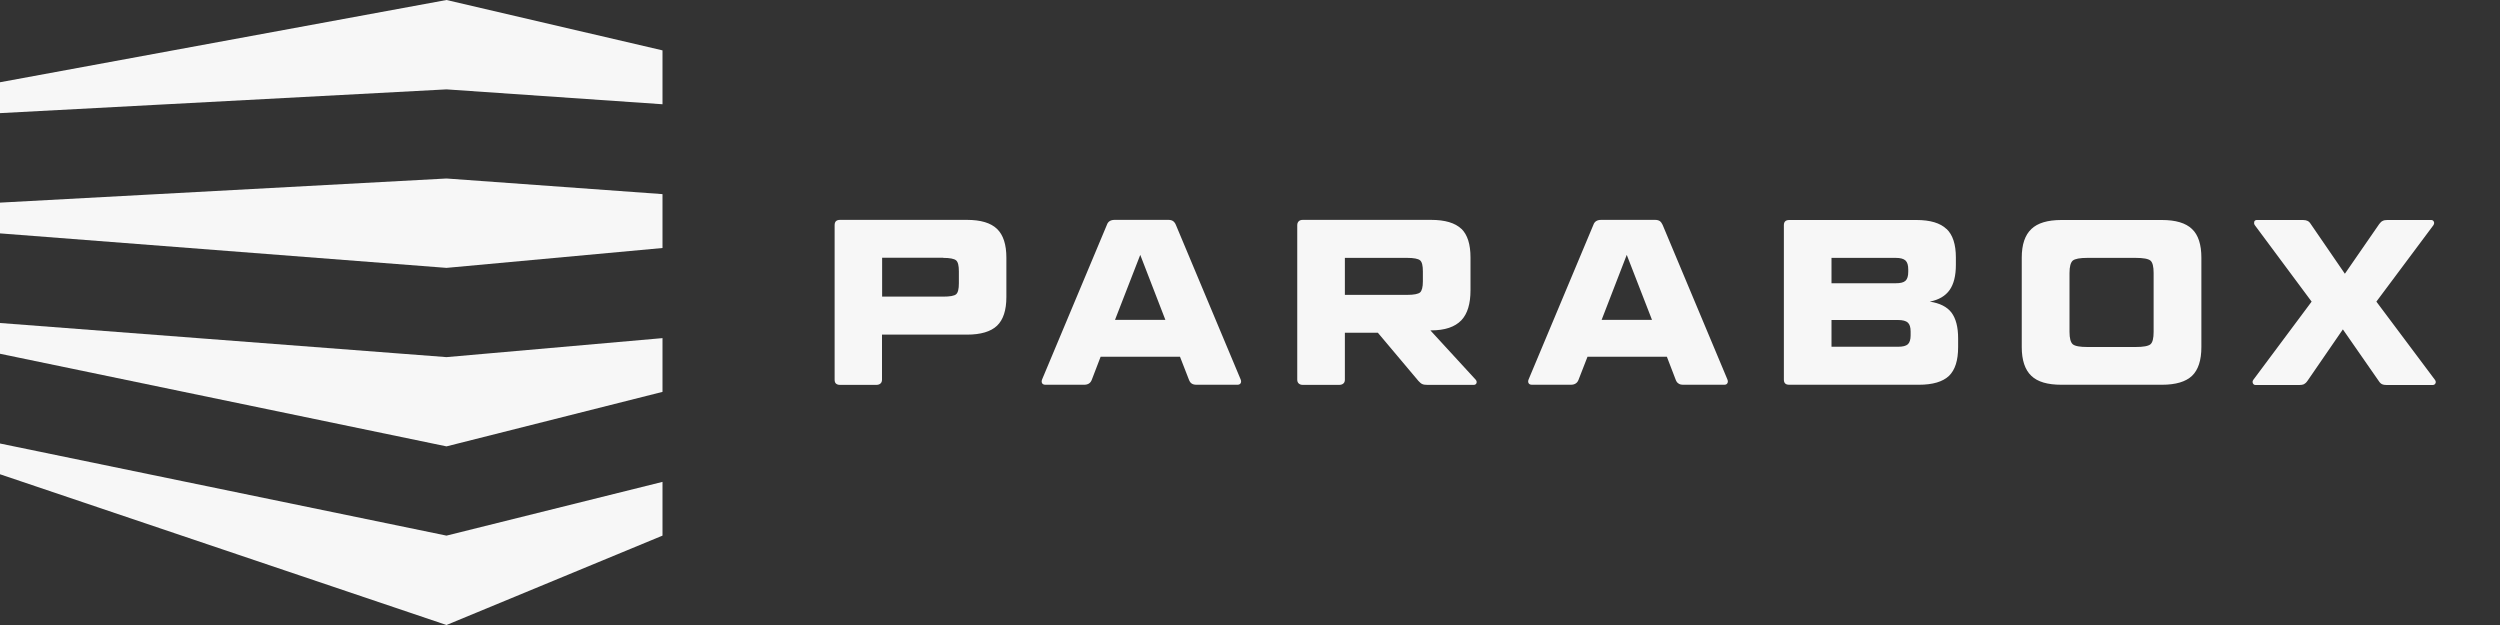 <?xml version="1.0" encoding="UTF-8"?>
<svg id="Layer_1" xmlns="http://www.w3.org/2000/svg" version="1.1" viewBox="0 0 2000 500">
  <rect x="0" y="0" width="2000" height="500" fill="#333333" stroke="none"/>
  <!-- Generator: Adobe Illustrator 29.1.0, SVG Export Plug-In . SVG Version: 2.1.0 Build 142)  -->
  <defs>
    <style>
      .st0 {
        fill: #212020;
        fill-opacity: 0;
      }

      .st1 {
        fill: #f7f7f7;
      }
    </style>
  </defs>
  <g id="Layer0_0_FILL">
    <path class="st0" d="M2000,500V0H0v500h2000Z"/>
  </g>
  <g id="Layer0_1_FILL">
    <path class="st1" d="M0,354.8v24.6l357.2,120.6,172.8-71.5v-43l-172.8,43L0,354.8M530,198.4v-43.1l-172.8-12.5L0,162.1v24.6l357.2,27.6,172.8-15.9M530,313.5v-43l-172.8,15.2L0,258.4v24.6l357.2,74.1,172.8-43.6M530,83.3v-43L357.2,0,0,65.8v24.7l357.2-19,172.8,11.9Z"/>
  </g>
  <g id="Layer0_2_FILL">
    <path class="st1" d="M1557.2,183.2c-5-4.8-13-7.2-24-7.2h-101.8c-2.9,0-4.3,1.4-4.3,4.1v123.6c0,2.8,1.4,4.1,4.3,4.1h103.7c11.1,0,19.1-2.4,24.1-7.1,4.9-4.8,7.3-12.4,7.3-23v-7c0-9.1-1.8-15.9-5.3-20.6-3.6-4.7-9.4-7.6-17.4-8.8,7.2-1.4,12.5-4.5,15.9-9.3,3.3-4.7,5-11.4,5-20.1v-5.9c0-10.5-2.5-18.2-7.5-22.9M1516.6,206.3c3.7,0,6.3.7,7.8,2.1,1.5,1.4,2.2,3.8,2.2,7.2v1.8c0,3.4-.7,5.8-2.2,7.2-1.5,1.4-4.1,2-7.8,2h-51.4v-20.3h51.4M1465.2,277.5v-21.5h53.2c3.7,0,6.4.7,7.9,2.1,1.5,1.4,2.2,3.8,2.2,7.1v3.1c0,3.4-.8,5.8-2.2,7.1-1.6,1.4-4.2,2-7.9,2h-53.2M1649.1,176c-11,0-19,2.4-24,7.2-5.1,4.8-7.7,12.4-7.7,22.9v71.6c0,10.5,2.6,18.2,7.7,23,5,4.8,13,7.1,24,7.1h80.5c11,0,19-2.4,24-7.1,5-4.8,7.5-12.5,7.5-23v-71.6c0-10.5-2.5-18.2-7.5-22.9-5-4.8-13-7.2-24-7.2h-80.5M1708.4,206.3c6.2,0,10.2.7,12,2.2,1.7,1.5,2.5,4.8,2.5,9.9v47.1c0,5.1-.8,8.4-2.5,9.9-1.8,1.5-5.8,2.2-12,2.2h-38.4c-6.1,0-10-.7-11.8-2.2-1.7-1.5-2.6-4.8-2.6-9.9v-47.1c0-5.1.9-8.4,2.6-9.9,1.8-1.5,5.8-2.2,11.8-2.2h38.4M1803.5,177.4c-.4.9-.3,1.8.4,2.8l45.4,61.1-46.6,62.5c-.7.9-.8,1.9-.4,2.8.4.9,1.1,1.4,2.1,1.4h35.1c1.5,0,2.7-.2,3.6-.6.9-.5,1.9-1.3,2.8-2.6l28.4-41.3,28.7,41.3c.8,1.3,1.7,2.1,2.7,2.6.8.4,2,.6,3.6.6h36.9c1,0,1.8-.5,2.2-1.4.4-.9.2-1.9-.5-2.8l-46.8-62.5,45.6-61.1c.6-1,.8-1.9.4-2.8-.4-.9-1.1-1.4-2.1-1.4h-35.1c-1.6,0-2.8.2-3.7.7-1,.4-1.9,1.3-2.8,2.5l-27.5,39.8-27.3-39.8c-.8-1.3-1.7-2.1-2.6-2.5-.8-.4-2-.7-3.6-.7h-37c-1,0-1.7.5-2.1,1.4M672,175.9c-2.9,0-4.3,1.4-4.3,4.2v123.6c0,1.4.3,2.4,1,3.1.8.7,1.8,1.1,3.2,1.1h29.2c1.4,0,2.5-.4,3.3-1.1.8-.7,1.2-1.8,1.2-3.1v-36h68c11,0,19-2.4,24-7.1,5-4.8,7.5-12.4,7.5-23v-31.5c0-10.5-2.5-18.2-7.5-23-5-4.8-13-7.2-24-7.2h-101.8M754.5,206.3c5.4,0,8.9.7,10.4,2,1.5,1.3,2.2,4.2,2.2,8.8v9.5c0,4.6-.7,7.5-2.2,8.8-1.5,1.3-5,1.9-10.4,1.9h-48.8v-31.1h48.8M992.5,306.6c.5-.9.5-1.9,0-3.1l-51.8-123.6c-.5-1.3-1.3-2.3-2.2-3-1-.7-2.2-1-3.8-1h-43c-3.2,0-5.3,1.3-6.2,4l-51.8,123.6c-.5,1.2-.5,2.2,0,3.1.5.8,1.4,1.2,2.6,1.2h31c3.1,0,5.1-1.3,6.1-3.9l7.1-18.5h63.5l7.2,18.5c.5,1.3,1.2,2.3,2.1,2.9,1,.7,2.3,1,3.9,1h32.8c1.1,0,2-.4,2.5-1.2M932.3,255.9h-40.3l20.2-52,20.1,52M1280.9,175.9c-3.2,0-5.3,1.3-6.2,4l-51.8,123.6c-.5,1.2-.5,2.2,0,3.1.5.8,1.4,1.2,2.7,1.2h31.1c3,0,5.1-1.3,6.1-3.9l7.2-18.5h63.5l7.1,18.5c.5,1.3,1.2,2.3,2.2,2.9.9.7,2.2,1,3.9,1h32.8c1.1,0,1.9-.4,2.4-1.2.5-.9.5-1.9,0-3.1l-51.8-123.6c-.6-1.3-1.3-2.3-2.2-3-1-.7-2.3-1-3.8-1h-43M1301.4,203.9l20.2,52h-40.3l20.1-52M1169.1,183.1c-5-4.8-13.1-7.2-24.2-7.2h-102.7c-1.4,0-2.5.4-3.2,1.1-.8.8-1.2,1.8-1.2,3.1v123.6c0,1.4.4,2.4,1.2,3.1.8.7,1.8,1.1,3.2,1.1h29.2c1.4,0,2.5-.4,3.3-1.1.8-.7,1.2-1.7,1.2-3.1v-37.5h26.4l32.4,38.5c1.1,1.2,2.1,2.1,3,2.5,1,.5,2.4.7,4.2.7h37.1c1.1,0,1.8-.5,2.2-1.4.3-1,.1-1.9-.7-2.8l-36.2-39.4h.6c11,0,19-2.7,24.2-8.1,4.9-5.2,7.3-13.2,7.3-24v-26.2c0-10.6-2.4-18.2-7.3-23M1075.9,235.9v-29.6h49.8c5.4,0,8.9.7,10.4,2,1.5,1.3,2.2,4.2,2.2,8.8v8c0,4.6-.8,7.5-2.2,8.8-1.5,1.3-5,2-10.4,2h-49.8Z"/>
  </g>
</svg>